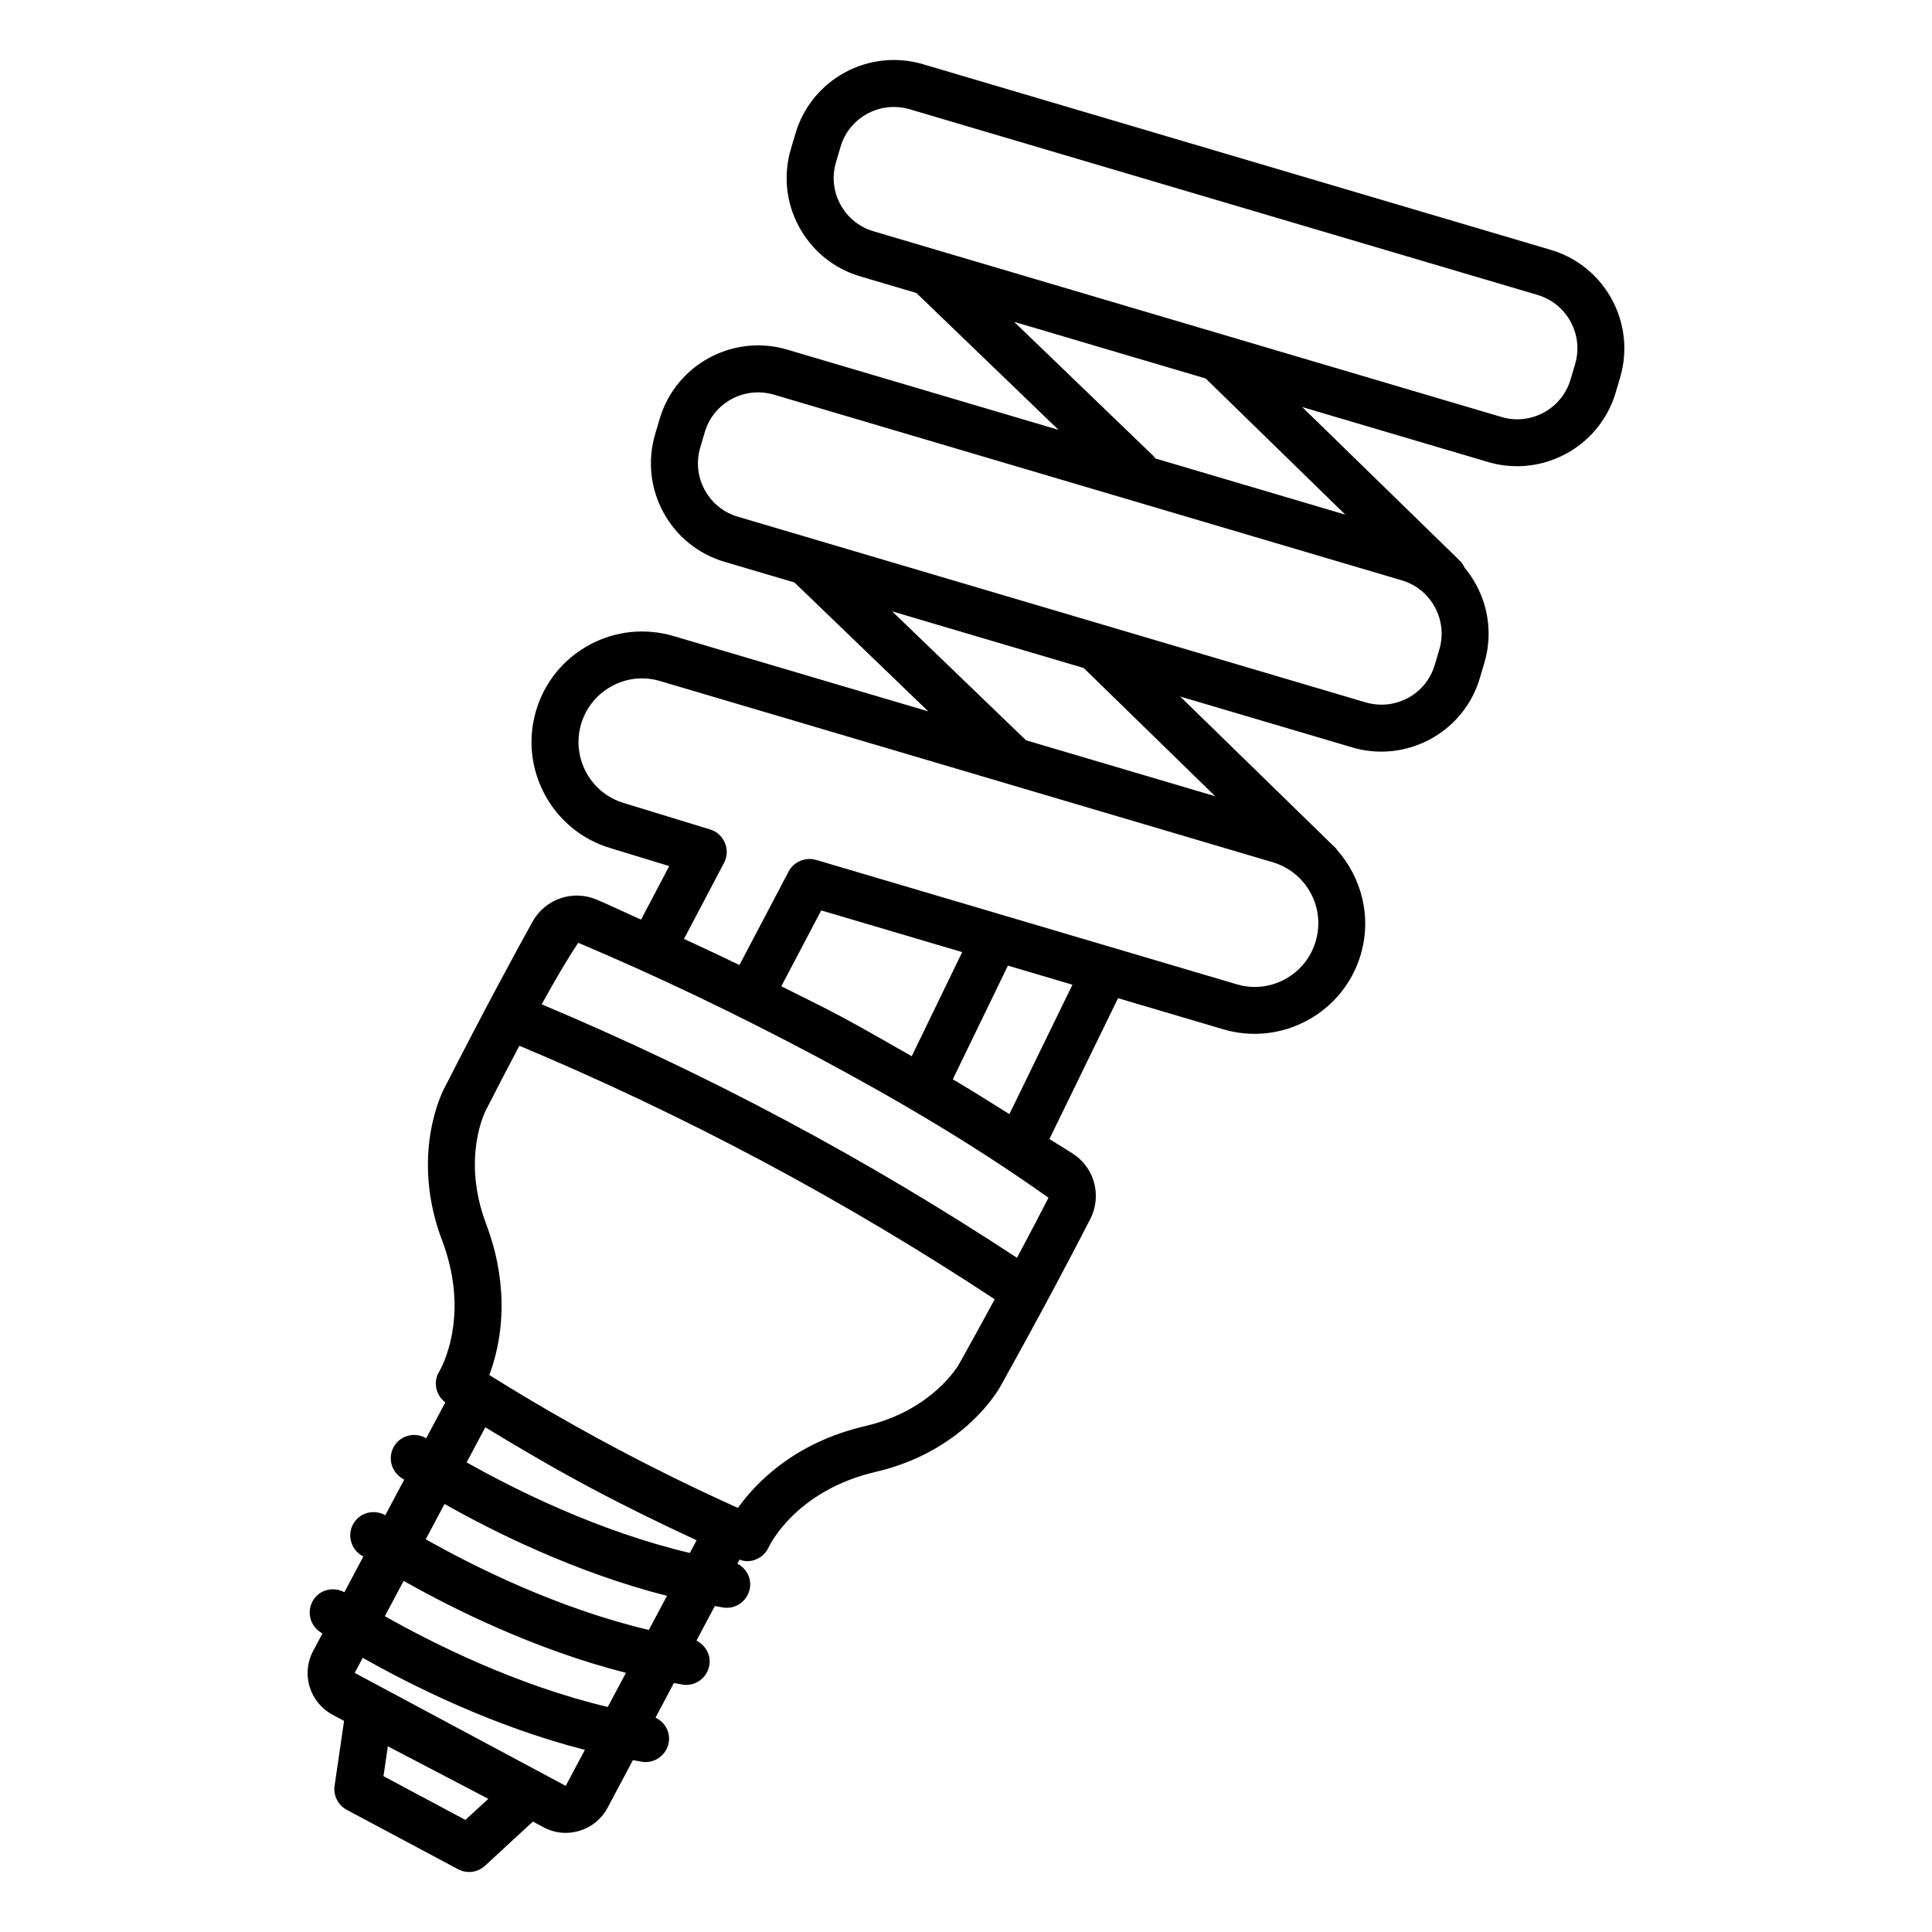 <?xml version="1.0" encoding="UTF-8"?>
<!-- Uploaded to: ICON Repo, www.iconrepo.com, Generator: ICON Repo Mixer Tools -->
<svg fill="#000000" width="800px" height="800px" version="1.1" viewBox="144 144 512 512" xmlns="http://www.w3.org/2000/svg">
 <path d="m554.99 210.22-166.39-49.203c-14.406-4.254-29.543 3.965-33.797 18.371l-1.191 4.023c-0.004 0.008-0.008 0.012-0.012 0.02-2.066 6.977-1.293 14.316 2.172 20.699 3.481 6.398 9.223 11.047 16.199 13.113l14.879 4.402 37.668 36.27-71.906-21.266c-14.391-4.254-29.559 3.981-33.797 18.371l-1.199 4.059c-2.051 6.961-1.277 14.316 2.188 20.699s9.207 11.031 16.184 13.098l18.551 5.484 35.469 34.164-67.527-19.969c-7.492-2.188-15.41-1.398-22.309 2.356-6.883 3.738-11.898 9.938-14.117 17.445-4.574 15.5 4.301 31.836 19.738 36.41l15.562 4.754-7.465 14.184c-3.938-1.742-7.93-3.68-11.836-5.324-6.32-2.644-13.602-0.121-16.93 5.879-4.18 7.539-12.355 22.535-23.449 44.266-0.363 0.699-9.09 17.551-0.516 40.195 0.805 2.156 1.457 4.238 1.945 6.246 4.117 16.914-2.43 28.039-2.703 28.492-1.691 2.762-0.93 6.262 1.609 8.184l-5.059 9.508c-2.797-1.637-6.473-0.934-8.344 1.848-1.898 2.859-1.141 6.719 1.734 8.633 0.105 0.07 0.367 0.242 0.77 0.504l-5.004 9.414c-2.797-1.566-6.394-0.871-8.242 1.891-1.898 2.859-1.141 6.719 1.734 8.633 0.094 0.062 0.348 0.23 0.676 0.445l-5.016 9.434c-2.773-1.492-6.312-0.801-8.137 1.93-1.898 2.859-1.141 6.719 1.734 8.629 0.082 0.055 0.328 0.215 0.586 0.383l-2.438 4.586c-1.582 2.949-1.914 6.336-0.941 9.559 0.988 3.191 3.144 5.82 6.094 7.402l3.023 1.613-2.508 17.188c-0.379 2.598 0.91 5.152 3.223 6.383l29.48 15.727c0.926 0.5 1.93 0.746 2.934 0.746 1.535 0 3.039-0.562 4.223-1.656l12.691-11.703 2.824 1.504c1.84 0.988 3.844 1.488 5.879 1.488 1.215 0 2.461-0.184 3.664-0.547 3.207-0.988 5.852-3.16 7.43-6.125l6.707-12.613c0.801 0.141 1.59 0.316 2.394 0.441 0.32 0.047 0.637 0.074 0.973 0.074 3.008 0 5.652-2.203 6.141-5.273 0.438-2.777-1.098-5.34-3.523-6.492l4.875-9.172c0.766 0.133 1.523 0.301 2.293 0.422 0.32 0.047 0.637 0.074 0.973 0.074 3.008 0 5.652-2.203 6.141-5.273 0.43-2.742-1.059-5.277-3.43-6.457l4.883-9.184c0.73 0.125 1.445 0.289 2.176 0.402 0.32 0.047 0.637 0.074 0.973 0.074 3.008 0 5.652-2.203 6.141-5.273 0.426-2.707-1.012-5.219-3.324-6.418l0.574-1.078c0.66 0.227 1.328 0.418 1.988 0.418 2.371 0 4.637-1.367 5.699-3.633 0.289-0.621 7.234-15.121 28.418-20.043 23.613-5.5 32.75-22.125 33.082-22.75 11.914-21.41 19.801-36.531 23.738-44.207 3.16-6.141 1.188-13.602-4.559-17.34-2.012-1.32-4.207-2.582-6.25-3.898l18.191-37.332 27.887 8.25c2.766 0.82 5.547 1.199 8.297 1.199 12.66 0 24.359-8.266 28.129-21 2.965-10.047 0.215-20.391-6.262-27.715-0.109-0.121-0.152-0.281-0.273-0.398l-41.301-40.273 45.605 13.488c2.566 0.762 5.152 1.109 7.703 1.109 11.73 0 22.598-7.66 26.094-19.48l1.199-4.059c2.051-6.961 1.277-14.316-2.188-20.699-0.871-1.605-1.887-3.098-3.031-4.469-0.309-0.68-0.719-1.332-1.285-1.883l-41.77-40.723 49.262 14.566c2.551 0.762 5.137 1.109 7.688 1.109 11.73 0 22.598-7.66 26.109-19.48l1.199-4.059c4.242-14.367-3.996-29.531-18.371-33.789zm-287.65 416.08-21.715-11.594 1.156-7.918 26.625 13.918zm26.578-9.027-55.922-29.938 2.129-4c12.598 7.148 34.434 18.148 58.879 24.398zm11.145-20.91c-24.266-5.746-46.637-17.008-59.074-24.059l4.977-9.355c12.637 7.164 34.48 18.145 58.918 24.371zm10.879-20.41c-24.254-5.723-46.633-16.969-59.113-24.031l4.977-9.355c12.676 7.18 34.531 18.145 58.957 24.348zm10.875-20.406c-24.242-5.695-46.625-16.93-59.148-24.008l4.941-9.289c9.094 5.539 18.383 10.969 27.965 16.078 9.297 4.957 18.676 9.52 28.035 13.859zm71.457-50.242c-0.273 0.5-7.098 12.461-25 16.625-18.812 4.375-29.039 15.137-33.723 21.684-11.016-4.953-22.141-10.41-33.113-16.262-11.246-6.004-22.246-12.371-32.777-18.965 2.43-6.398 5.09-17.797 1.551-32.367-0.609-2.461-1.383-5-2.387-7.676-6.504-17.188-0.379-29.512-0.09-30.074 3.25-6.359 6.16-11.949 8.902-17.133 21.16 8.867 42.82 19.07 64.559 30.66 21.617 11.527 42.156 23.84 61.414 36.52-2.801 5.16-5.84 10.707-9.336 16.988zm15.246-27.969c-19.32-12.688-39.848-24.996-61.461-36.512-21.695-11.582-43.328-21.754-64.508-30.672 3.859-6.988 7.109-12.488 9.691-16.301 20.848 8.801 42.246 19.027 63.598 30.406 21.336 11.398 41.762 23.465 61.016 37.156-1.863 3.637-4.68 9.055-8.336 15.922zm-62.465-71.965 10.578-20.102 37.359 11.051-13.375 27.594c-6.277-3.559-12.453-7.18-18.91-10.621-5.223-2.793-10.43-5.277-15.652-7.922zm60.441 33.879c-4.984-3.086-9.848-6.203-14.992-9.227l14.605-30.125 17.102 5.059zm75.609-63.699 0.035 0.031c1.688 1.371 3.113 3.066 4.176 5.031 2.156 3.949 2.629 8.512 1.352 12.84-1.277 4.316-4.164 7.887-8.113 10.031-3.949 2.172-8.543 2.644-12.84 1.352l-111.45-32.957c-2.797-0.805-5.879 0.441-7.266 3.07l-13.047 24.801c-4.922-2.402-9.793-4.668-14.688-6.93l10.609-20.152c0.867-1.641 0.957-3.586 0.242-5.289-0.715-1.719-2.141-3.023-3.922-3.57l-22.809-6.977c-8.906-2.629-14.027-12.035-11.383-20.957 1.277-4.316 4.164-7.887 8.113-10.031 3.938-2.156 8.496-2.66 12.84-1.352l162.33 48.008c2.156 0.641 4.125 1.68 5.82 3.051zm-21.066-20.543-50.137-14.828-35.469-34.164 50.758 15.012zm59.395-38.883-1.199 4.059c-2.293 7.812-10.469 12.25-18.328 9.953l-166.38-49.207c-3.769-1.109-6.883-3.633-8.77-7.098-1.883-3.465-2.309-7.445-1.188-11.23l1.199-4.059c2.293-7.812 10.484-12.25 18.328-9.953l166.39 49.207c7.797 2.297 12.266 10.516 9.953 18.328zm-24.914-35.742-50.363-14.895c-0.141-0.168-0.207-0.375-0.367-0.535l-37.031-35.66 50.762 15.012zm60.902-39.891-1.199 4.043c-2.293 7.797-10.5 12.309-18.328 9.969l-166.39-49.207c-3.785-1.109-6.898-3.633-8.785-7.098-1.883-3.465-2.293-7.445-1.172-11.215 0.004-0.008 0-0.016 0.004-0.023l1.199-4.051c2.293-7.812 10.484-12.25 18.328-9.953l166.39 49.207c7.793 2.309 12.262 10.531 9.953 18.328z"/>
</svg>
